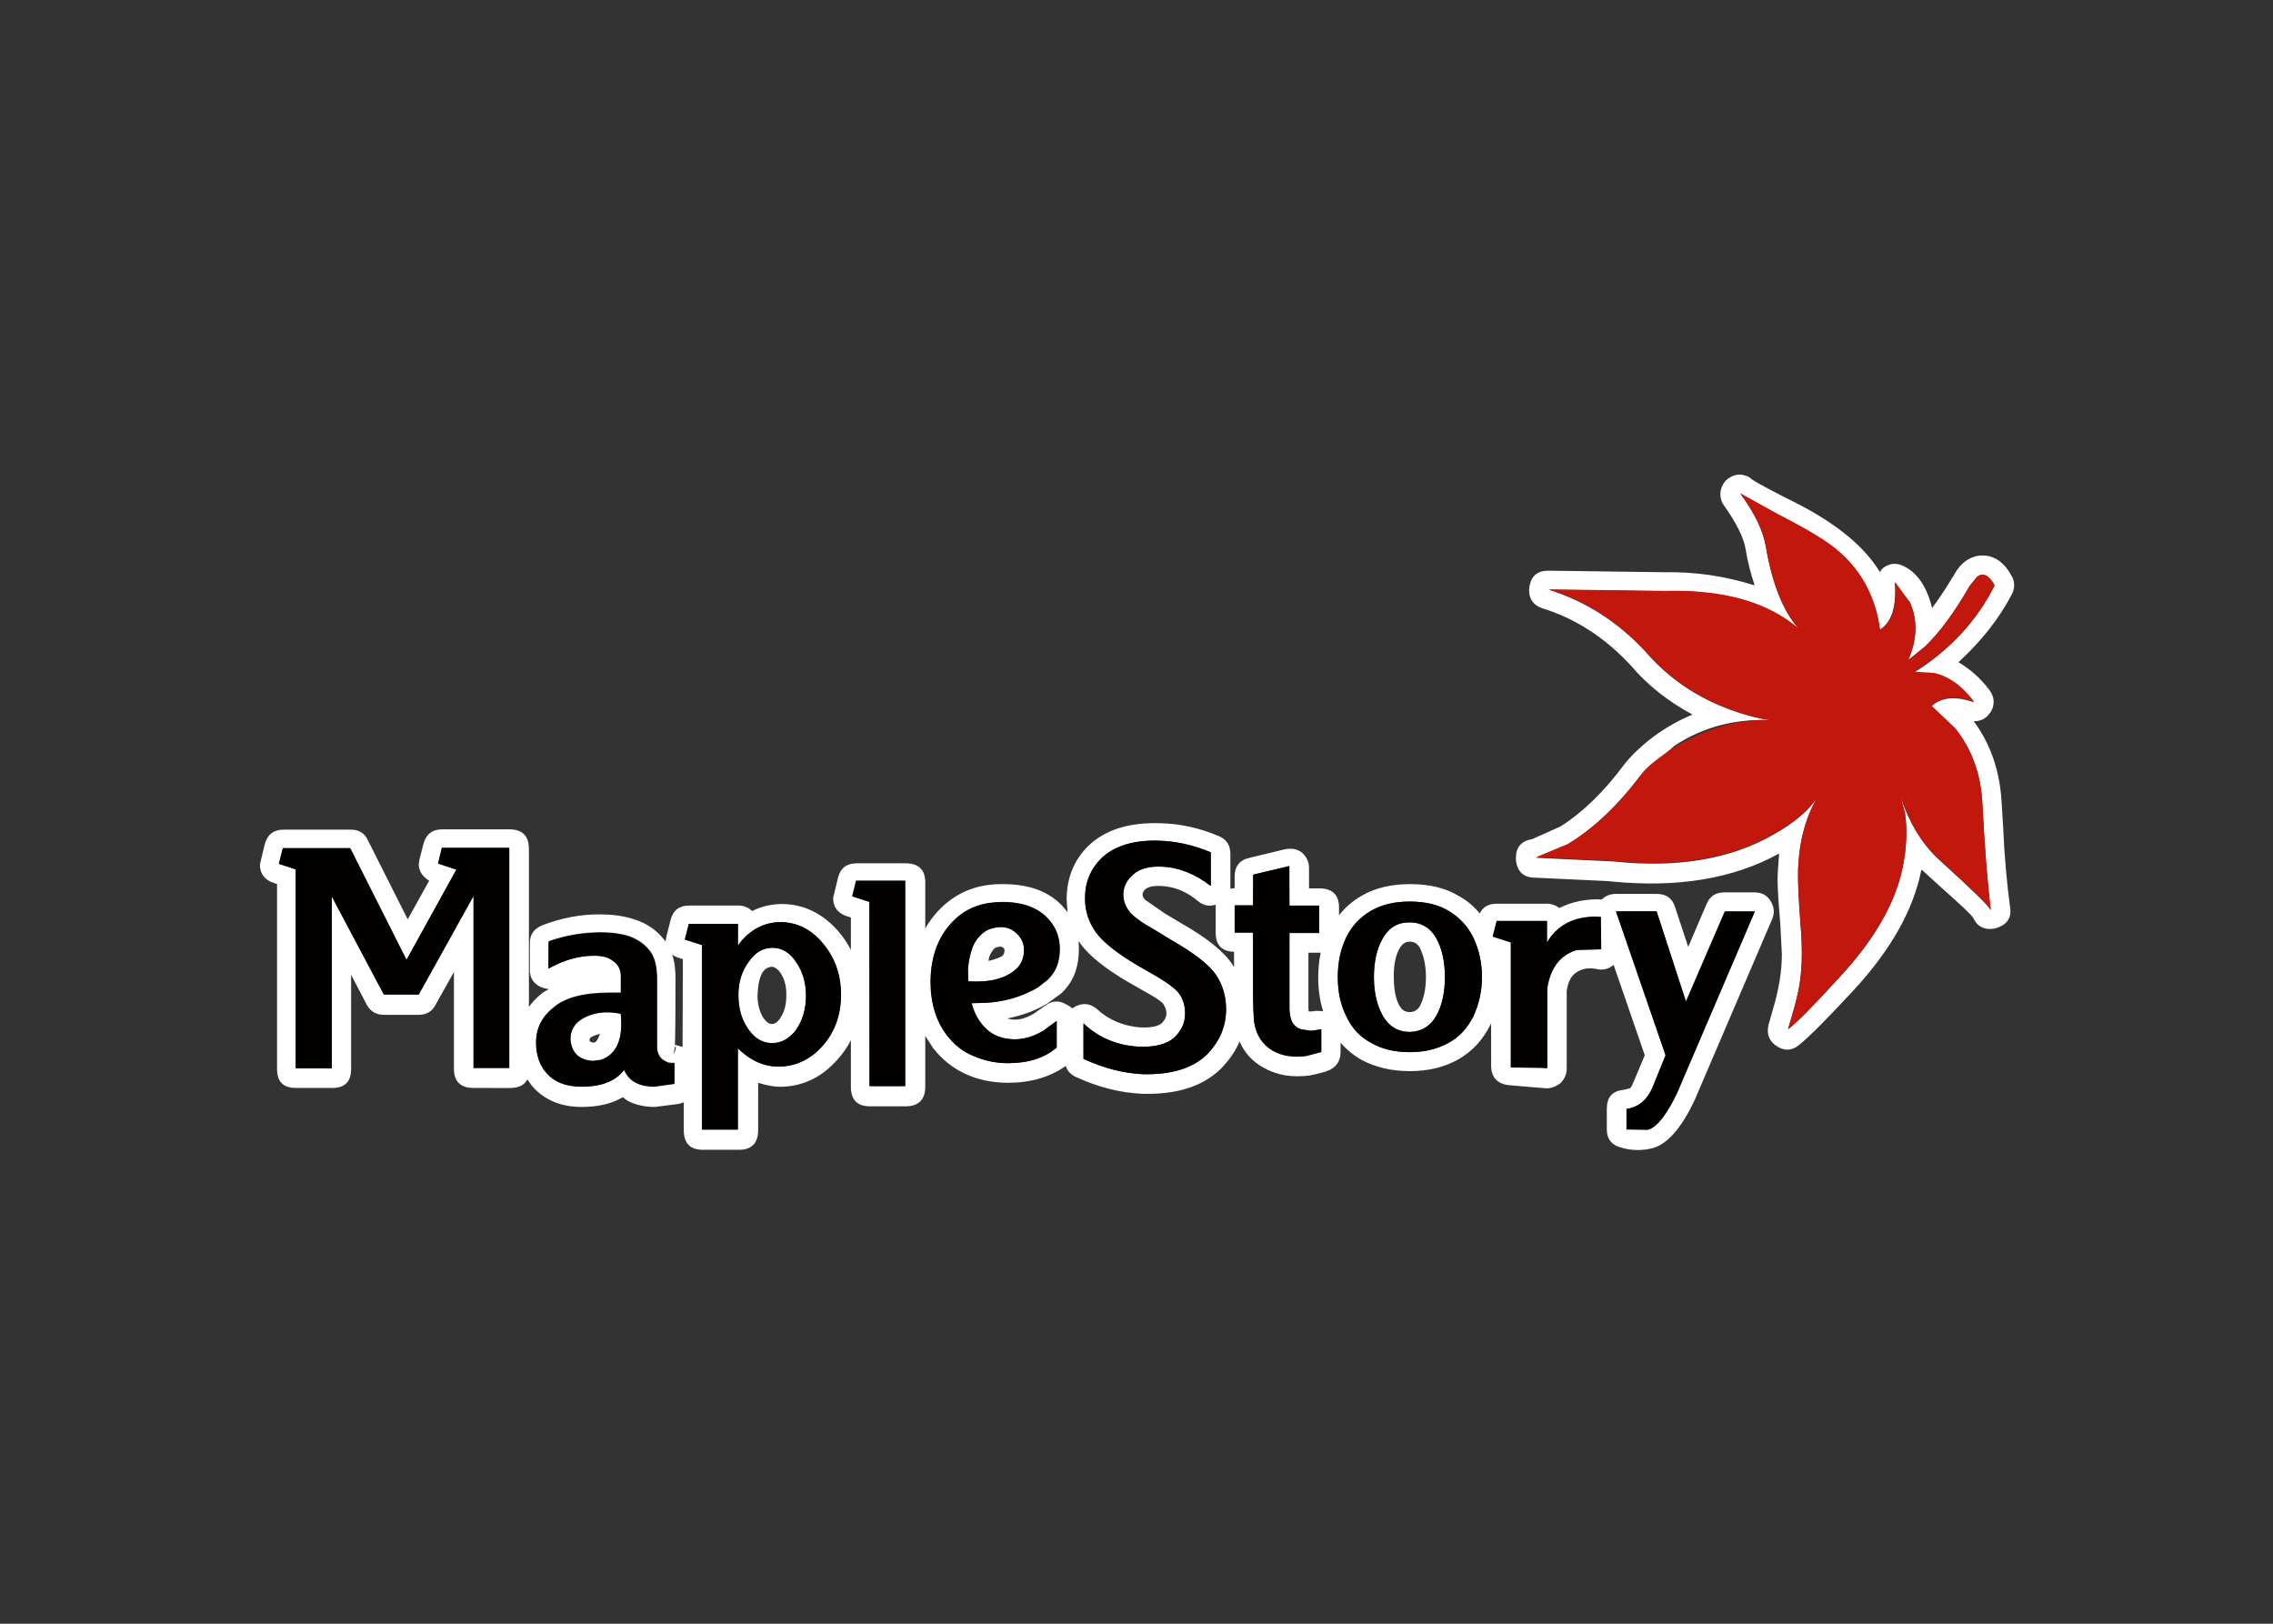 <?xml version="1.0" encoding="utf-8"?>
<!-- Generator: Adobe Illustrator 25.0.1, SVG Export Plug-In . SVG Version: 6.00 Build 0)  -->
<svg version="1.0" id="katman_1" xmlns="http://www.w3.org/2000/svg" xmlns:xlink="http://www.w3.org/1999/xlink" x="0px" y="0px"
	 viewBox="0 0 560 400" style="enable-background:new 0 0 560 400;" xml:space="preserve">
<rect x="0" y="0" width="560" height="400" fill="#333333" stroke="none"/>
<style type="text/css">
	.st0{fill:#FFFFFF;}
	.st1{fill:#C1170C;}
	.st2{fill:#020000;}
</style>
<g transform="matrix(.754 0 0 .754 97.513 130.636)">
	<path class="st0" d="M502,25.4c2.6-3.6,4.9-7,6.8-10.3v0.2c1.8-3.8,4.4-6.1,7.8-6.9c4.7-0.8,8.5,1.3,11.3,6.4
		c0.6,0.9,0.9,2,0.9,3.2c0,0.8-0.2,1.8-0.7,2.8c-4.1,7.9-9.9,15.3-17.5,22.3c3.9,2.3,7.3,5.3,10.2,9.2c0.8,1.1,1.3,2.4,1.3,3.7
		c0,1.4-0.4,2.7-1.3,3.8c-1.2,1.7-2.9,2.6-5.2,2.6c5.5,7.4,8.5,16.2,9.1,26.3l0.5,8.2c0.4,9.4,1.2,18.3,2.3,26.5l0.1,0.9
		c0,3-1.7,4.9-5.1,5.8c-3.3,0.6-5.7-0.5-7.1-3.5c-0.6-1-4-4.2-10.1-9.6l-6.7-6.1l-0.2,0.4c-2.6,12.8-9.9,25.8-22,38.9
		c-8.7,9.4-14.6,15.3-17.8,17.9c-2.4,2-4.9,2.1-7.4,0.4c-2-1.3-2.9-3-2.9-5.2l0.2-1.6l1.6-5.6c1.8-6.1,2.8-12,2.8-17.6l-0.5-9.8
		c-0.6-7-0.9-11.8-0.9-14.5c0-1.8,0.2-4.7,0.5-8.6c-15,8.3-33.4,11.3-55.1,9.1l-1.1-0.1l-23.5-1.1c-3.8,0-5.9-2-6.3-5.8v-0.7
		c0-3.5,1.8-5.5,5.3-6.1l9.2-4.1c7.3-4.6,14.3-11.4,20.9-20.3c1.7-2.2,3.7-4.2,6-6.2c4.8-4.2,10.3-7.6,16.3-10.1
		c-8.2-4.4-14.9-9.8-20.3-16.2c-8.4-9-18-15.2-28.7-18.5c-3-1-4.4-3-4.4-6l0.1-1c0.6-3.6,2.6-5.3,6.2-5.3l37.9,0.5
		c10.2-0.2,20,1.3,29.5,4.3c-1.3-4-2.3-7.8-2.9-11.6c-0.6-3.9-3-8.7-7.1-14.5c-0.8-1.1-1.2-2.3-1.2-3.7c0-1.6,0.6-3,1.7-4.4
		c2.5-2.3,5.2-2.6,8-1c0,0.4,4,2.7,11.9,6.7l1.6,0.8c14.1,7,23.7,14.7,28.9,23.3c0.6-0.8,1-1.3,1.4-1.5c2-1.4,4.1-1.5,6.4-0.4
		C497.2,13.9,500.3,18.5,502,25.4L502,25.4z M494.2,42.4c3-6.9,3.1-13.2,0.5-18.9l-4.9-6.4c0.6,7.8-1,13-4.9,15.5
		c-1.4-10.3-5.8-18.8-13.3-25.4c-3.8-3.4-10.5-7.5-19.9-12.2L439.3-12c4.6,6.3,7.4,11.9,8.3,17c2.1,12.5,5.8,21.6,10.9,27.3
		c-10.2-8.7-24.7-12.8-43.6-12.4l-38.2-0.5c12.1,3.8,22.6,10.5,31.6,20.2c7.6,8.8,16.9,15.1,28,19.1c5.2,1.9,9.7,3,13.5,3.4
		c-11.9-0.7-22.6,2.1-32,8.3l-11,9.7c-7.6,10.1-15.6,17.7-23.9,22.6l-10.3,4.3l25.3,1.2c20.8,2.2,38.1-0.7,52.1-8.7
		c7-3.9,11.9-8.1,14.7-12.5c-3.8,6.4-5.9,13.8-6.4,22.1c-0.3,4,0,11,0.8,21.1c0.6,7.6,0.4,14.2-0.7,19.8c-0.6,3.2-1.8,7.6-3.5,13.1
		c2.9-2.2,8.6-8,17-17.2c11.3-12.2,18.1-24.1,20.5-35.8c1.3-6.5,1.5-12.4,0.7-17.8l-1.7-6.1c2.8,8.8,7,15.9,12.5,21.1
		c11.5,10.4,17.3,16.1,17.3,17c-1-7.6-2-19.4-2.8-35.3c-0.5-9.4-3.4-17.4-8.8-24.1l-7.8-7.4c3.2-3,7.8-3.4,13.9-1.3
		c-3.7-5-8-8.2-13-9.4l-6.5-0.4c11.6-7.3,20.4-16.8,26.2-28.3c-1.8-3.3-3.7-4.3-5.7-2.8l-2.5,3.1c-4.8,8.4-9.6,14.9-14.4,19.6
		L494.2,42.4z M422.3,136.1l6-14c1.1-2.6,3-3.8,5.9-3.8h9.8c2.3,0,4,0.9,5.2,2.8c1.2,1.9,1.4,3.9,0.5,6l-25.4,59.3
		c-4.2,8.8-8.7,14-13.4,15.4c-3.4,0.9-6.8,0.9-10.1,0c-3.4-0.8-5.1-2.8-5.1-6.1V189c0-3.8,1.8-5.8,5.5-6.2l2.1-0.5
		c0.3-0.2,0.8-1.2,1.5-2.9l3.3-7.9l-10.2-29.6l-0.1,0.2c-1.5,1.2-3.3,1.7-5.2,1.3c-2.8-0.6-5.1-0.2-6.9,1.1c-1.6,1-2.7,3-3.1,6v25.4
		c0,1.8-0.7,3.3-2,4.7c-1.6,1.2-3.2,1.8-4.9,1.7l-11.9-1c-3.9-0.4-5.9-2.6-5.9-6.4V161l-0.2,0.5c-2.5,5-6,8.8-10.6,11.4
		c-4.4,2.5-9.7,3.8-15.8,3.8c-6,0-11.3-1.3-15.8-3.7c-2.6-1.5-4.9-3.4-6.8-5.6v3.1c0,2.7-1.2,4.6-3.5,5.8c-1.3,0.6-3.5,1.2-6.5,1.8
		c-5.9,0.8-10.9-0.1-15.1-2.5c-3.7-2-6.3-4.9-7.9-8.6c-1.4,3.3-3.5,6.3-6.3,9.1c-5.8,5.6-14.3,8.3-25.4,8
		c-7.2-0.3-14.4-2.1-21.8-5.5c-1.7-0.8-2.8-2-3.3-3.6c-5.2,3.7-11.5,5.5-18.8,5.5c-5.2,0-9.9-1-14-2.9c-4.1-1.9-7.6-4.7-10.5-8.4
		l-2.6-4v16.6c0,4.2-2.2,6.4-6.4,6.4h-11.6c-4.2,0-6.3-2.1-6.3-6.4v-15.2c-1.1,2.1-2.4,4.1-4.1,6c-5,5.8-11,8.9-18.2,9.2
		c-2.5,0.1-5.2-0.4-8-1.3v15.5c0,4.2-2.1,6.4-6.3,6.4h-11.7c-4.2,0-6.3-2.1-6.3-6.4v-9.1l-1.6,0.5l-7.8,1c-3.2,0-6.1-0.6-8.5-1.8
		c-0.3-0.1-1-0.5-2-1.4c-3.5,2.1-8,3.2-13.5,3.2c-6.8,0-12.3-2.3-16.3-7l-1.4-2c-1,1.9-2.9,2.8-5.7,2.8H25.4c-4.2,0-6.4-2.1-6.4-6.2
		v-31.7l-6,10.7c-1.1,2.2-3,3.3-5.5,3.3H-3.9c-2.5,0-4.4-1.1-5.6-3.3l-5.1-9.8v30.8c0,4.2-2.1,6.2-6.2,6.2h-11.8
		c-4.2,0-6.2-2.1-6.2-6.2v-60.4l-1.1-0.4c-3-1-4.5-3-4.5-6l1.6-6.7c0.9-3.2,3-4.7,6.1-4.7h22c2.6,0,4.5,1.1,5.6,3.5l13,25.8l7-12.6
		c-2.2-1.4-3.4-3.2-3.4-5.4l0.2-1.4l1.3-5.1c0.8-3.2,2.9-4.9,6.1-4.9h22c4.2,0,6.4,2.1,6.4,6.4v51.6c1.1-1.5,2.4-2.9,4-4.2
		c0.2-0.3,1.1-0.8,2.5-1.6c-1.3-0.2-2.3-0.5-3.1-0.9c-2.1-1.2-3.1-3-3.1-5.3v-8.8c0-2.9,1.4-4.8,4.2-5.9c6.3-2.4,12.6-3.6,19-3.5
		c4.2,0,8.1,0.6,11.5,1.8c3.8,1.3,6.9,3.5,9.3,6.6l0.4,0.5v-0.4l0.3-1.6l1.3-5.1c0.8-3.2,2.9-4.7,6.1-4.7h16.1
		c1.7,0,3.2,0.6,4.4,1.8c3.2-1.6,6.5-2.3,10-2.3c7,0.1,13.1,3.1,18.2,8.9c1.6,1.9,3,3.9,4.1,6.1v-10.6l-1.3-0.4c-3-1-4.5-3-4.5-6
		l1.6-6.6c0.8-3.2,2.9-4.7,6.1-4.7h16c4.2,0,6.4,2.1,6.4,6.2v15.1c1.6-2.8,3.6-5.3,6-7.5c5.2-4.7,11.6-7.1,19.4-7
		c9.6,0,16.6,3,21.1,9.2l-0.3-4.1c0-7.1,2.4-13,7.1-17.6c5.4-5.2,13.2-7.7,23.3-7.4c6.4,0.1,12.9,1.5,19.3,4.2
		c2.6,1.1,3.8,3,3.8,5.9v11.3l1.4-0.2v-3.8c0-3.3,1.6-5.4,4.9-6.1l11.6-2.8c2.1-0.4,3.9-0.1,5.5,1.1c1.5,1.4,2.3,3,2.3,5v6.7h3.4
		c4.2,0,6.4,2.1,6.4,6.2v2.6c2-2.6,4.5-4.7,7.4-6.4c4.5-2.6,9.8-3.8,15.8-3.8c6.2,0,11.5,1.2,15.8,3.8c2.8,1.5,5.1,3.5,7,5.8
		c1-2.2,2.9-3.2,5.6-3.2h16.4c1.4,0,2.8,0.5,4,1.4c4.2-2.1,8.8-3,13.9-2.8c1.2-1.2,2.7-1.8,4.6-1.8h13.3c3.1,0,5.1,1.4,6,4.3
		L422.3,136.1z M393.8,129.8l-1.1-3.3l-0.1-0.2c-7.6,0-13.1,2.8-16.4,8.5v-7.1h-16.4l-1.3,5.1l5.9,1.9v40l11.9,1v-26.1
		c1-6.7,4.3-10.9,9.7-12.5l7.9-0.2L393.8,129.8z M398.7,124.5l16.2,47l-4.2,10.3c-1.8,4.3-4.7,6.7-8.6,7.3v6.7l7,0.1
		c3-0.9,6.1-4.9,9.5-12l25.4-59.3h-9.8L421.5,154l-9.6-29.5L398.7,124.5z M354.9,146c0-4.6-0.9-8.9-2.8-12.9c-1.8-3.7-4.5-6.6-8-8.7
		c-3.4-2.1-7.7-3.1-12.8-3.1c-5,0-9.2,1-12.8,3.1c-3.6,2.1-6.2,5-8,8.7c-1.8,3.8-2.7,8.1-2.7,12.9c0,4.8,0.9,9,2.8,12.8
		c1.8,3.9,4.5,6.8,8,8.6c3.5,2,7.7,3.1,12.7,3.1c4.9,0,9.2-1,12.8-3.1c3.4-1.9,6.1-4.8,8-8.6C353.9,154.7,354.9,150.5,354.9,146z
		 M240.9,112.5c2.2-2,5.3-2.8,9.4-2.6c5.5,0.2,10.8,2.3,16,6.3v-11c-5.7-2.4-11.4-3.7-17.2-3.8c-8.2-0.2-14.4,1.7-18.6,5.8
		c-3.5,3.5-5.3,7.8-5.3,13c0,4.2,1.2,7.9,3.6,11.2c2.4,3.2,7,6.9,13.8,10.9l4.9,2.8c4.7,2.7,7.6,4.9,8.7,6.6
		c1.2,1.7,1.7,3.8,1.7,6.2c0,2.9-1.1,5.4-3.3,7.6c-2.5,2.4-6.5,3.5-12,3.2c-6.9-0.4-12.9-2.9-17.9-7.6v11.6c6.6,3,13.1,4.7,19.4,5
		c9.3,0.2,16.2-1.9,20.8-6.3c4.2-4.2,6.4-9.2,6.4-14.9c0-4.2-1.1-7.9-3.2-11.1c-2.2-3.3-7.1-7.2-14.8-11.6l-5.1-3.1
		c-4.6-2.6-7.5-4.7-8.7-6.4c-1.2-1.7-1.8-3.5-1.8-5.3C237.8,116.5,238.8,114.3,240.9,112.5L240.9,112.5z M198.2,121.4
		c-6.1,0-11.1,1.8-15.1,5.3c-5.5,5-8.3,11.9-8.3,20.7c0,7.1,1.8,13,5.5,17.8c2.4,3,5.1,5.1,8.2,6.4c3.5,1.6,7.3,2.4,11.5,2.5
		c6.7,0,12-1.7,16-5.1v-8.7l-4.2,3.1c-4.4,2.6-8.7,3.5-13.1,2.5c-2.2-0.5-4-1.5-5.5-2.8c-2.5-2.3-4.1-5.2-5-8.6l4.1-0.1
		c6.3-0.2,12.1-1.9,17.5-5l3.3-2.6c1.1-1,2.1-2.4,2.8-4c0.8-1.8,1.1-3.8,1.1-6c0-2.8-0.7-5.3-2-7.5
		C211.7,124.1,206.2,121.4,198.2,121.4L198.2,121.4z M205.1,139.3c-0.4,1.8-1.3,3.2-2.5,4.2l-0.2,0.1c-3.4,2.9-8.5,4.2-15.3,3.7
		l-0.1-4.1c0.4-4.1,1.3-7.2,2.7-9.3c1.5-2.2,3.3-3.5,5.5-4c3.2-0.8,5.9-0.2,7.9,1.9C205.1,133.9,205.7,136.3,205.1,139.3
		L205.1,139.3z M198.8,137.9l0.1-0.5c0-0.5-0.1-0.9-0.4-1c-0.4-0.4-1.1-0.5-2-0.2c-0.5,0-1.1,0.5-1.7,1.4c-0.7,1.1-1.1,2.1-1.1,3.1
		c2.4-0.6,4-1.2,4.6-1.8C198.6,138.6,198.8,138.3,198.8,137.9L198.8,137.9z M212.9,154.6c-3.8,2.3-8.2,3.9-13.1,4.9l0.4,0.1
		c2.6,0.7,5.3,0.1,8.3-1.7l3.7-2.6c2.2-1.6,4.4-1.8,6.7-0.5c0.8,0.4,1.5,0.8,2.1,1.4l1.4-0.8c2.5-1.1,4.7-0.7,6.8,1.1
		c3.8,3.5,8.4,5.4,13.8,5.9c3.7,0.2,6.2-0.3,7.4-1.5c0.9-0.9,1.4-1.9,1.4-3.1c0-1-0.3-1.9-0.8-2.6c0-0.7-2.2-2.3-6.6-4.7l-4.9-2.8
		c-7.6-4.4-12.8-8.6-15.7-12.5l-0.7-1l0.1,2.5c0,3.2-0.5,6-1.5,8.5c-1,2.4-2.5,4.5-4.4,6.2L212.9,154.6z M149.1,119.6l5.6,1.8v60.2
		h11.6v-67.1h-16L149.1,119.6z M291.9,109.7l-11.8,2.8v10.1h-6v8.9h6V148c0,6.9,0.1,11.2,0.4,12.9c0.7,4.2,2.7,7.2,6.1,9.2
		c3,1.7,6.6,2.2,10.9,1.7l4.9-1.3v-7.4l-3.4,0.5l-3.2-0.5c-0.9-0.4-1.6-0.8-2.2-1.4c-1-1-1.5-2.8-1.6-5.3v-24.8h9.7v-8.9h-9.7
		L291.9,109.7z M301.4,146c0-2.8,0.3-5.5,0.8-8h-4v18.1l0.1,1.1h0.9l1.5-0.2l2.3,0.1C301.9,153.6,301.4,149.9,301.4,146L301.4,146z
		 M336.6,146c0-3.8-0.7-7-2-9.6c-0.8-1.4-1.9-2-3.3-2c-1.4,0-2.4,0.7-3.2,2c-1.4,2.4-2.1,5.6-2,9.6c0,4,0.6,7.1,1.9,9.5h0.1
		c0.7,1.3,1.7,1.9,3.2,1.9c1.4,0,2.5-0.6,3.3-1.9C335.9,153,336.6,149.8,336.6,146z M319.6,146c0-5,1-9.3,2.9-12.7
		c2-3.5,4.9-5.3,8.7-5.2c3.8,0,6.8,1.7,8.8,5.2c1.8,3.2,2.8,7.5,2.8,12.7c0,5.2-1,9.4-2.8,12.6c-2,3.5-5,5.2-8.8,5.3
		c-3.8,0-6.7-1.8-8.7-5.3C320.6,155.2,319.6,151,319.6,146z M267.9,131.5v-9.2c-2.1,0.7-4,0.3-5.7-1.1c-3.8-3.2-7.8-4.8-12.2-5
		c-2.3-0.1-3.9,0.2-5,1c-0.7,0.6-1,1.2-1,1.8c0,0.5,0.3,1.1,0.8,1.7l6.5,4.5l5.2,3.1c8.8,5,14.4,9.6,17,13.8l0.4,0.6v-5
		C269.9,137.6,267.9,135.5,267.9,131.5z M13.8,108.9h0.1l5.9,1.9L3.5,140.3l-18.4-36.5h-22l-1.3,5.1l5.5,1.8v65h11.8v-56.1l17,32
		H7.5l17.9-32.2v56.2H37v-71.9H15L13.8,108.9z M111.8,135.7v-7.1H95.7l-1.3,5.1l5.6,1.8v60.3h11.7v-26.6c4.2,4.2,8.9,6.2,14,6
		c5.4-0.2,10.1-2.6,13.9-7c3.8-4.5,5.8-10,5.8-16.5s-1.9-12-5.8-16.6c-3.7-4.6-8.3-7-13.7-7.1c-5,0-9.3,2-12.9,6L111.8,135.7z
		 M123.1,142.6c-3.1,0-4.7,3.1-4.9,9.4c0,2.5,0.5,4.8,1.6,6.8c1,1.7,2.1,2.5,3.1,2.5c1.1,0,2.1-0.8,3.1-2.5c1.1-1.9,1.6-4.1,1.6-6.8
		c0.1-3.4-0.8-6.2-2.6-8.3C124.1,143,123.4,142.6,123.1,142.6L123.1,142.6z M115.3,141c2.1-3.1,4.7-4.6,7.8-4.6c3,0,5.6,1.5,7.8,4.6
		c2.1,3,3.2,6.7,3.2,11c0,4.3-1.1,8-3.2,11.1c-2.2,3-4.9,4.4-7.9,4.4c-3.1,0-5.7-1.5-7.8-4.6c-2.2-3.1-3.2-6.7-3.2-11
		C111.9,147.6,113.1,144,115.3,141z M49.9,143.2c5-2.8,9.9-4.2,14.7-4.2c2.6,0,4.8,0.5,6.4,1.5c1.9,1.2,2.7,3.1,2.6,5.8v4.7h-3.7
		c-8.5,0-14.6,1.6-18.4,4.9c-3.8,3-5.6,6.8-5.6,11.2c0,4.1,1.1,7.4,3.2,9.8c2.6,3.1,6.4,4.7,11.4,4.7c5.6,0.2,9.9-1.2,12.9-4
		l1.3-1.4c1,2.1,2.3,3.5,4,4.2c1.5,0.8,3.5,1.2,5.9,1.2l6.5-0.9v-6.7l-1.8-0.1c-1.4-0.4-2.5-1.2-3.1-2.2c-0.6-0.9-0.9-2.1-0.8-3.7
		v-21.7c0-4.2-0.9-7.2-2.5-9.1c-1.5-2-3.7-3.5-6.5-4.6c-2.6-0.8-5.7-1.3-9.4-1.3c-5.7,0-11.4,1-17,2.9L49.9,143.2z M93.8,140.1
		l-1.3-0.4c-0.9-0.3-1.6-0.6-2.2-1.1c0.8,2.3,1.1,5,1.1,8c0,12.2-0.1,19.3-0.2,21.5l2.5,0.7L93.8,140.1z M73.5,158
		c0.8,8.2-1.3,13.3-6.5,15.1l-2.5,0.4c-1.7,0-3.3-0.5-4.7-1.4c-1.1-0.9-1.9-2-2.3-3.3c-0.5-1.5-0.6-3-0.2-4.5
		c0.7-2.6,2.6-4.4,5.6-5.6C66,157.4,69.5,157.2,73.5,158L73.5,158z M91.2,168.7l-0.4,2.5c0.4-0.8,0.7-1.6,0.7-2.4L91.2,168.7z
		 M63.3,166.5l0.1,0.5l1,0.4l0.5-0.1c0.6-0.1,1.2-1,1.8-2.8c-2.1,0.6-3.2,1.1-3.3,1.6L63.3,166.5z"/>
	<path class="st1" d="M494.7,23.5c2.6,5.7,2.4,12-0.5,18.9l5.6-4.6c4.8-4.7,9.6-11.2,14.4-19.6l2.5-3.1c2-1.4,3.9-0.5,5.7,2.8
		c-5.8,11.6-14.5,21-26.2,28.3l6.5,0.4c5,1.2,9.3,4.4,13,9.4c-6.1-2.1-10.7-1.7-13.9,1.3l7.8,7.4c5.3,6.7,8.2,14.8,8.8,24.1
		c0.8,15.9,1.8,27.7,2.8,35.3c-0.1-0.9-5.9-6.5-17.3-17c-5.6-5.2-9.7-12.2-12.5-21.1l1.7,6.1c0.8,5.4,0.6,11.3-0.7,17.8
		c-2.4,11.6-9.2,23.6-20.5,35.8c-8.4,9.2-14.1,15-17,17.2c1.7-5.6,2.9-9.9,3.5-13.1c1.1-5.6,1.3-12.2,0.7-19.8
		c-0.8-10.1-1.1-17.1-0.8-21.1c0.5-8.4,2.6-15.7,6.4-22.1c-2.8,4.4-7.7,8.6-14.7,12.5c-14,8-31.3,10.9-52.1,8.7l-25.3-1.2l10.3-4.3
		c8.3-5,16.3-12.5,23.9-22.6c2.1-2.8,5.3-5.1,9.2-7.9c9.5-6.2,21.9-10.7,33.8-10c-3.8-0.4-8.3-1.5-13.5-3.4
		c-11.1-4-20.4-10.4-28-19.1c-9-9.7-19.5-16.5-31.6-20.2l38.2,0.5c18.9-0.5,33.5,3.6,43.6,12.4c-5.2-5.7-8.8-14.8-10.9-27.3
		c-0.9-5-3.7-10.7-8.3-17l12.5,6.9c9.4,4.8,16.1,8.8,19.9,12.2c7.5,6.6,11.9,15.1,13.3,25.4c3.9-2.5,5.5-7.6,4.9-15.5L494.7,23.5z"
		/>
	<path class="st2" d="M393.8,126.3v10.6l-7.9,0.2c-5.4,1.6-8.7,5.8-9.7,12.5v26.1l-11.9-0.2v-40.9l-5.9-1.9l1.3-5.1h16.4v7.1
		c3.3-5.7,8.8-8.6,16.4-8.5L393.8,126.3z M414.9,171.5l-16.2-47h13.3l9.6,29.5l12.7-29.5h9.8l-25.4,59.3c-3.4,7.1-6.5,11.1-9.5,12
		l-7-0.1V189c3.9-0.5,6.8-2.9,8.6-7.3L414.9,171.5z M352.1,133.1c1.9,4,2.8,8.3,2.8,12.9c0,4.5-0.9,8.7-2.8,12.8
		c-2,3.9-4.6,6.8-8,8.6c-3.6,2-7.9,3.1-12.8,3.1c-5,0-9.2-1-12.7-3.1c-3.6-1.9-6.2-4.8-8-8.6c-1.9-3.8-2.8-8-2.8-12.8
		c0-4.8,0.9-9.1,2.7-12.9c1.8-3.7,4.5-6.6,8-8.7c3.6-2.1,7.8-3.1,12.8-3.1c5.1,0,9.4,1,12.8,3.1
		C347.6,126.5,350.3,129.4,352.1,133.1z M250.3,109.9c-4-0.2-7.2,0.6-9.4,2.6c-2.1,1.8-3.2,4-3.2,6.5c0,1.8,0.6,3.6,1.8,5.3
		c1.2,1.7,4.1,3.8,8.7,6.4l5.1,3.1c7.7,4.4,12.7,8.3,14.8,11.6c2.1,3.2,3.2,6.9,3.2,11.1c0,5.7-2.2,10.7-6.4,14.9
		c-4.6,4.4-11.5,6.5-20.8,6.3c-6.3-0.3-12.7-1.9-19.4-5v-11.6c5,4.7,11,7.2,17.9,7.6c5.5,0.2,9.5-0.8,12-3.2
		c2.2-2.2,3.3-4.7,3.3-7.6c0-2.4-0.6-4.5-1.7-6.2c-1.1-1.7-4-3.9-8.7-6.6l-4.9-2.8c-6.8-4-11.4-7.6-13.8-10.9
		c-2.4-3.3-3.6-7.1-3.6-11.2c0-5.2,1.8-9.5,5.3-13c4.2-4,10.4-6,18.6-5.8c5.7,0.2,11.4,1.4,17.2,3.8v11
		C261.1,112.2,255.8,110.1,250.3,109.9L250.3,109.9z M183.1,126.8c3.9-3.6,8.9-5.3,15.1-5.3c8,0,13.6,2.6,16.7,7.8
		c1.4,2.2,2,4.7,2,7.5c0,2.2-0.4,4.2-1.1,6c-0.8,1.6-1.7,2.9-2.8,4l-3.3,2.6c-5.4,3.1-11.2,4.7-17.5,5l-4.1,0.1
		c0.8,3.4,2.5,6.3,5,8.6c1.5,1.4,3.4,2.3,5.5,2.8c4.4,1,8.8,0.2,13.1-2.5l4.2-3.1v8.7c-3.9,3.4-9.2,5.1-16,5.1
		c-4.2,0-8-0.9-11.5-2.5c-3.1-1.3-5.8-3.4-8.2-6.4c-3.7-4.8-5.5-10.7-5.5-17.8C174.8,138.7,177.6,131.8,183.1,126.8L183.1,126.8z
		 M202.5,143.5c1.2-1,2.1-2.4,2.5-4.2c0.7-3,0-5.5-2-7.4c-2-2.1-4.7-2.7-7.9-1.9c-2.1,0.5-3.9,1.8-5.5,4c-1.4,2.1-2.3,5.2-2.7,9.3
		l0.1,4.1c6.8,0.4,11.9-0.8,15.3-3.7L202.5,143.5z M154.8,121.4l-5.6-1.8l1.3-5.1h16v67.1h-11.6L154.8,121.4z M280.2,112.5l11.8-2.8
		v12.9h9.7v8.9h-9.7v24.8c0.1,2.6,0.6,4.3,1.6,5.3c0.5,0.6,1.2,1.1,2.2,1.4l3.2,0.5l3.4-0.5v7.4l-4.9,1.3c-4.2,0.6-7.9,0-10.9-1.7
		c-3.4-2-5.4-5-6.1-9.2c-0.2-1.7-0.4-6-0.4-12.9v-16.5h-6v-8.9h6L280.2,112.5z M322.5,133.3c-2,3.4-2.9,7.6-2.9,12.7
		c0,5,1,9.2,2.9,12.6c2,3.5,4.9,5.2,8.7,5.3c3.8,0,6.8-1.8,8.8-5.3c1.8-3.2,2.8-7.4,2.8-12.6c0-5.2-1-9.4-2.8-12.7
		c-2-3.5-5-5.3-8.8-5.2C327.4,128.1,324.5,129.8,322.5,133.3z M13.9,108.9h-0.1l1.3-5.1h22v71.9H25.4v-56.2L7.5,151.7H-3.9l-17-32
		v56.1h-11.8v-65l-5.5-1.8l1.3-5.1h22l18.4,36.5l16.3-29.5L13.9,108.9z M111.8,128.6v7.1l1.3-1.7c3.6-4,7.9-6,12.9-6
		c5.4,0.2,10,2.5,13.7,7.1c3.8,4.6,5.8,10.1,5.8,16.6s-1.9,12-5.8,16.5c-3.8,4.4-8.5,6.8-13.9,7c-5.1,0.2-9.8-1.8-14-6v26.6h-11.7
		v-60.3l-5.6-1.8l1.3-5.1H111.8z M123.1,136.4c-3.1,0-5.7,1.5-7.8,4.6c-2.2,3-3.4,6.6-3.4,11c0,4.2,1.1,7.9,3.2,11
		c2.1,3,4.7,4.6,7.8,4.6c3,0,5.7-1.5,7.9-4.4c2.1-3.1,3.2-6.8,3.2-11.1c0-4.3-1.1-7.9-3.2-11C128.7,137.9,126.1,136.4,123.1,136.4z
		 M64.6,139c-4.8,0-9.7,1.4-14.7,4.2v-8.8c5.6-2,11.3-2.9,17-2.9c3.7,0,6.8,0.4,9.4,1.3c2.8,1.1,5,2.7,6.5,4.6
		c1.6,1.9,2.4,4.9,2.5,9.1v21.7c0,1.6,0.2,2.8,0.8,3.7c0.6,1,1.6,1.7,3.1,2.2l1.8,0.1v6.7l-6.5,0.9c-2.4,0-4.4-0.4-5.9-1.2
		c-1.6-0.7-3-2.1-4-4.2l-1.3,1.4c-3,2.8-7.3,4.1-12.9,4c-5,0-8.8-1.6-11.4-4.7c-2.1-2.5-3.2-5.8-3.2-9.8c0-4.4,1.9-8.2,5.6-11.2
		c3.7-3.2,9.8-4.9,18.4-4.9h3.7v-4.7c0.2-2.6-0.7-4.6-2.6-5.8C69.4,139.4,67.2,138.9,64.6,139L64.6,139z M67,173
		c5.2-1.8,7.4-6.8,6.5-15.1c-4-0.8-7.5-0.6-10.6,0.6c-3.1,1.2-5,3.1-5.6,5.6c-0.4,1.5-0.3,3,0.2,4.5c0.4,1.3,1.2,2.4,2.3,3.3
		c1.4,0.9,3,1.4,4.7,1.4L67,173z"/>
</g>
</svg>
